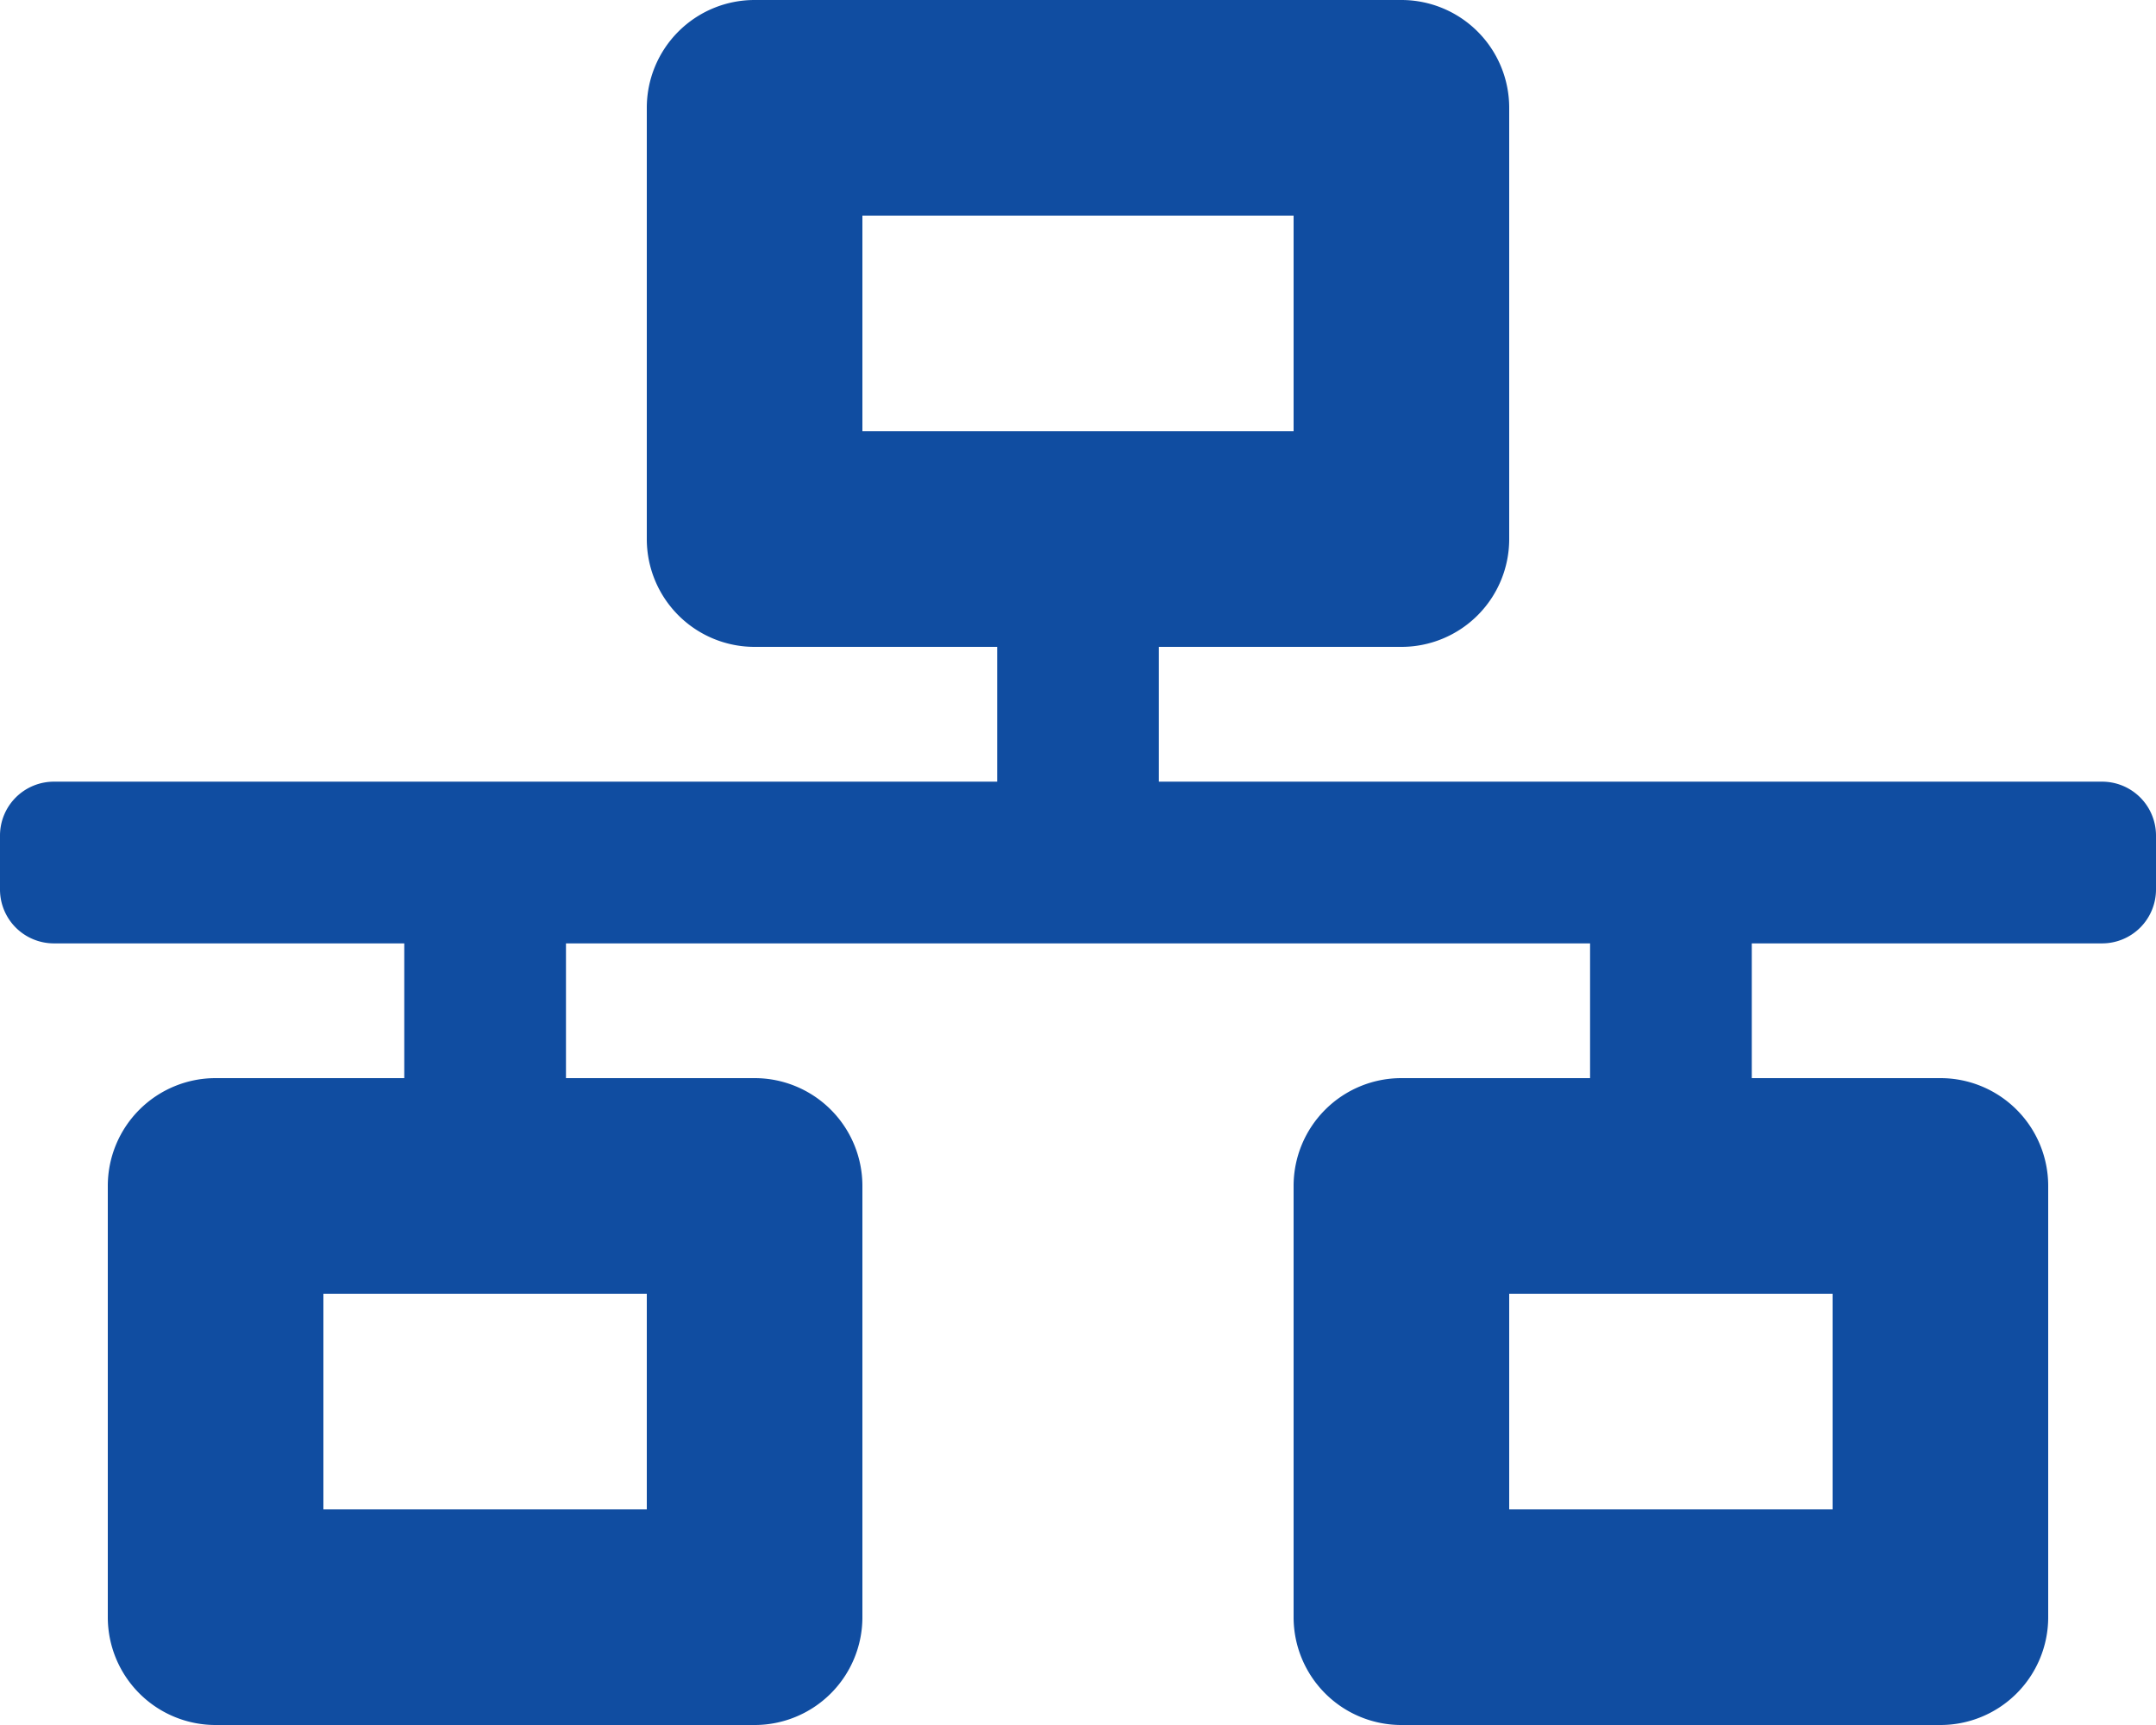 <?xml version="1.0" encoding="UTF-8"?>
<svg xmlns="http://www.w3.org/2000/svg" width="45" height="36" viewBox="0 0 45 36">
  <path id="Icon_awesome-network-wired" data-name="Icon awesome-network-wired" d="M45,18.563V17.438a1.125,1.125,0,0,0-1.125-1.125H24.188V13.5H29.25a2.25,2.25,0,0,0,2.25-2.25v-9A2.25,2.25,0,0,0,29.25,0H15.75A2.25,2.25,0,0,0,13.5,2.25v9a2.25,2.25,0,0,0,2.25,2.25h5.063v2.813H1.125A1.125,1.125,0,0,0,0,17.438v1.125a1.125,1.125,0,0,0,1.125,1.125H8.438V22.5H4.5a2.25,2.25,0,0,0-2.25,2.25v9A2.25,2.25,0,0,0,4.5,36H15.75A2.25,2.25,0,0,0,18,33.75v-9a2.25,2.25,0,0,0-2.25-2.25H11.813V19.688H33.188V22.5H29.25A2.25,2.25,0,0,0,27,24.75v9A2.25,2.25,0,0,0,29.25,36H40.5a2.25,2.25,0,0,0,2.25-2.25v-9A2.25,2.25,0,0,0,40.5,22.5H36.563V19.688h7.313A1.125,1.125,0,0,0,45,18.563ZM18,9V4.5h9V9ZM13.5,31.5H6.75V27H13.5Zm24.75,0H31.5V27h6.75Z" fill="#104da1"></path>
</svg>
